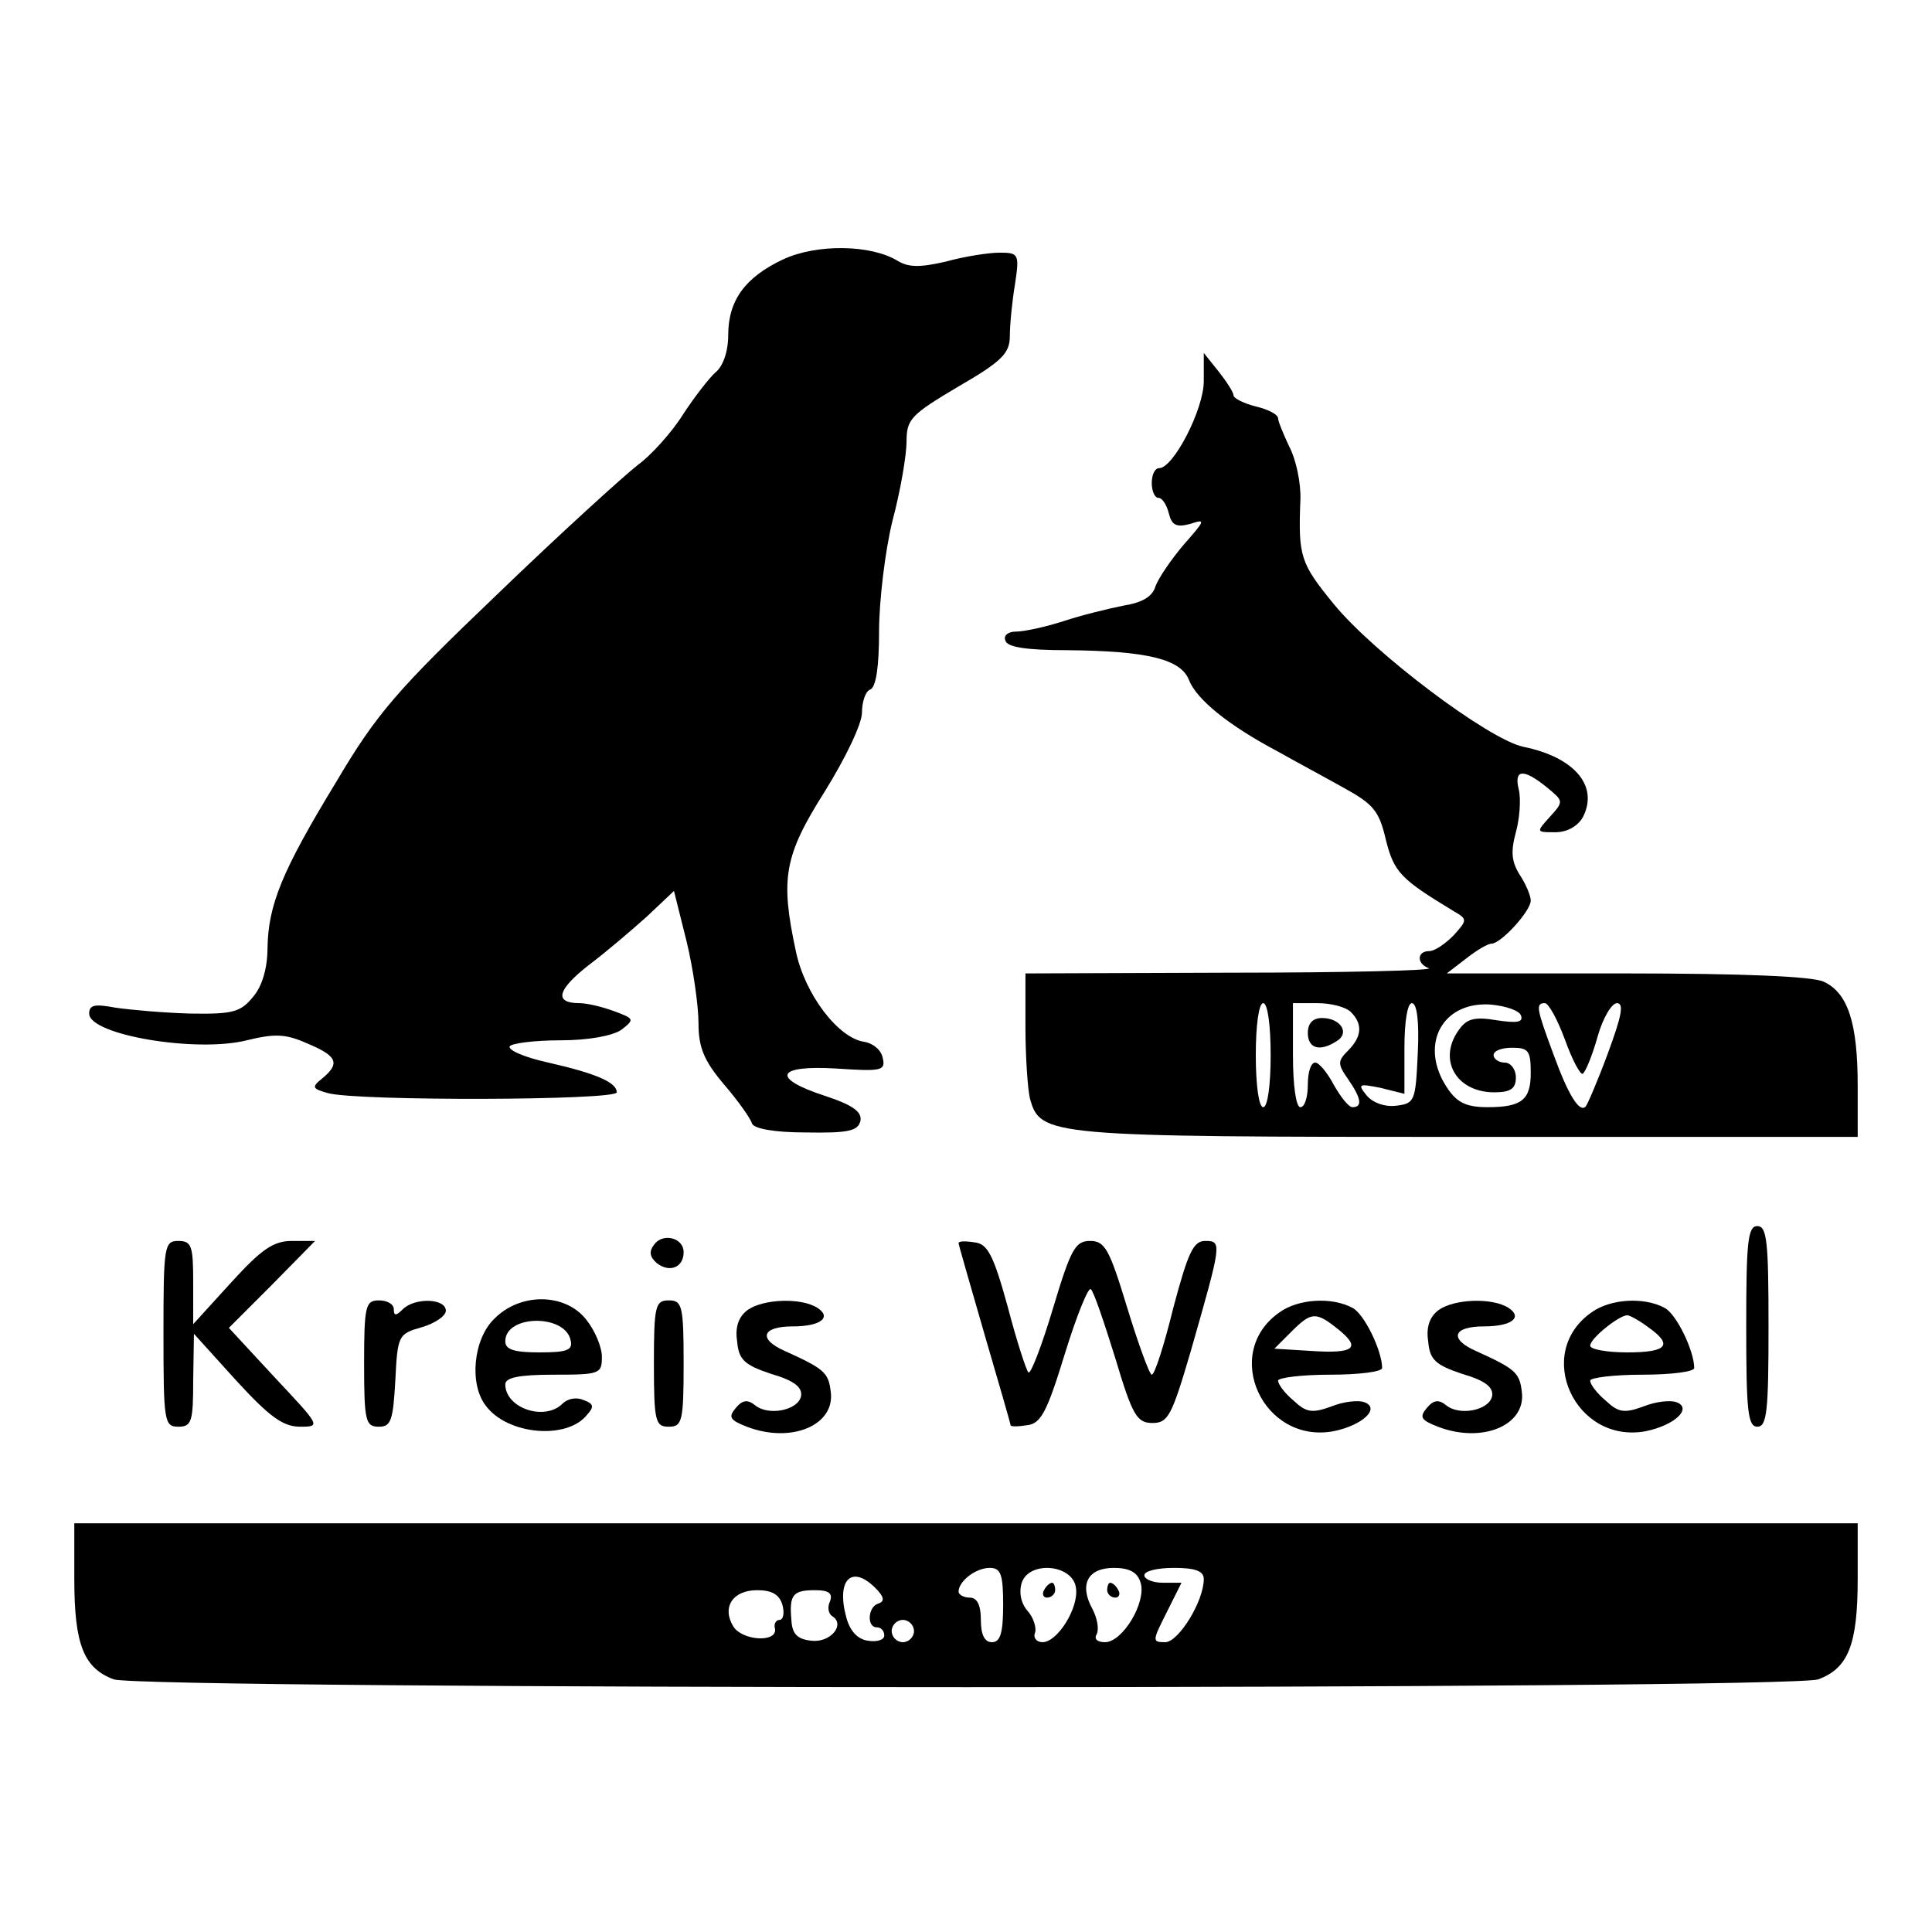 <?xml version="1.0" standalone="no"?>
<!DOCTYPE svg PUBLIC "-//W3C//DTD SVG 20010904//EN"
 "http://www.w3.org/TR/2001/REC-SVG-20010904/DTD/svg10.dtd">
<svg version="1.0" xmlns="http://www.w3.org/2000/svg"
 width="260pt" height="260pt" viewBox="0 0 260 260"
 preserveAspectRatio="xMidYMid meet">
<g transform="translate(0,260) scale(0.1,-0.1)"
fill="#000000" stroke="none">
<path d="M1054 2251 c-51 -24 -74 -55 -74 -102 0 -22 -7 -42 -17 -50 -9 -8
-29 -34 -44 -57 -15 -24 -43 -55 -61 -68 -18 -14 -103 -91 -188 -173 -136
-130 -163 -161 -218 -254 -73 -120 -91 -165 -92 -223 0 -26 -7 -51 -19 -65
-17 -21 -27 -24 -85 -23 -36 1 -81 5 -101 8 -27 5 -35 4 -35 -8 0 -29 145 -53
212 -36 37 9 52 9 81 -4 41 -17 45 -27 21 -47 -15 -12 -14 -14 7 -20 39 -11
389 -10 389 1 0 13 -26 25 -92 40 -32 7 -55 17 -52 22 3 4 33 8 68 8 38 0 70
6 82 14 18 14 18 15 -9 25 -16 6 -37 11 -47 11 -35 0 -30 18 12 51 24 18 59
48 79 66 l36 34 17 -68 c9 -37 16 -87 16 -110 0 -32 7 -50 34 -82 19 -22 36
-46 38 -53 3 -7 30 -12 73 -12 57 -1 70 2 73 16 2 12 -11 21 -47 33 -74 24
-67 42 15 37 60 -4 66 -3 62 14 -2 11 -13 20 -25 22 -35 5 -80 64 -92 122 -21
98 -16 128 39 215 28 45 50 91 50 106 0 15 5 29 11 31 8 3 12 31 12 78 0 41 8
108 18 149 11 41 19 89 19 107 0 30 6 36 70 74 59 34 69 45 69 68 0 15 3 46 7
70 6 40 5 42 -21 42 -14 0 -47 -5 -72 -12 -35 -8 -50 -8 -65 1 -36 22 -109 23
-154 2z"/>
<path d="M1620 2087 c0 -38 -41 -117 -60 -117 -6 0 -10 -9 -10 -20 0 -11 4
-20 9 -20 5 0 11 -9 14 -21 4 -16 10 -19 29 -14 21 7 20 5 -9 -28 -17 -20 -34
-45 -38 -56 -4 -14 -18 -22 -43 -26 -20 -4 -57 -13 -81 -21 -25 -8 -53 -14
-64 -14 -10 0 -17 -5 -14 -12 2 -9 29 -13 83 -13 108 -1 153 -12 164 -40 10
-26 53 -61 119 -96 23 -13 64 -35 89 -49 40 -22 48 -31 57 -70 11 -44 20 -53
91 -96 19 -11 19 -12 0 -33 -11 -11 -25 -21 -33 -21 -16 0 -17 -17 0 -23 6 -3
-113 -6 -265 -6 l-278 -1 0 -72 c0 -40 3 -83 6 -96 14 -51 22 -52 589 -52
l525 0 0 69 c0 84 -13 125 -46 140 -16 7 -107 11 -266 11 l-241 0 26 20 c14
11 29 20 34 20 13 0 53 44 53 58 0 7 -7 23 -15 35 -11 18 -12 31 -5 57 5 18 7
44 4 57 -7 28 6 29 37 4 23 -19 24 -19 5 -40 -19 -21 -19 -21 7 -21 16 0 30 8
37 20 22 42 -11 81 -80 95 -47 10 -201 126 -255 192 -45 55 -48 64 -45 140 1
23 -6 55 -15 72 -8 17 -15 34 -15 38 0 5 -13 12 -30 16 -16 4 -30 11 -30 15 0
4 -9 18 -20 32 l-20 25 0 -38z m90 -907 c0 -40 -4 -70 -10 -70 -6 0 -10 30
-10 70 0 40 4 70 10 70 6 0 10 -30 10 -70z m108 58 c16 -16 15 -33 -4 -52 -14
-14 -14 -18 0 -38 18 -26 20 -38 6 -38 -5 0 -16 14 -25 30 -9 17 -20 30 -25
30 -6 0 -10 -13 -10 -30 0 -16 -4 -30 -10 -30 -6 0 -10 30 -10 70 l0 70 33 0
c18 0 38 -5 45 -12z m90 -55 c-3 -65 -4 -68 -29 -71 -15 -2 -32 4 -40 14 -12
15 -11 16 19 10 l32 -8 0 61 c0 36 4 61 10 61 7 0 10 -25 8 -67z m139 50 c3
-9 -6 -10 -33 -6 -29 5 -40 2 -50 -12 -30 -40 -5 -85 47 -85 22 0 29 5 29 20
0 11 -7 20 -15 20 -8 0 -15 5 -15 10 0 6 11 10 25 10 22 0 25 -4 25 -34 0 -36
-12 -46 -58 -46 -33 0 -45 8 -61 37 -28 55 5 106 66 101 20 -2 38 -8 40 -15z
m59 -32 c10 -28 21 -48 24 -46 4 3 13 25 20 50 7 25 19 45 26 45 10 0 6 -18
-12 -67 -14 -38 -28 -70 -30 -72 -8 -9 -23 14 -43 69 -23 62 -25 70 -12 70 5
0 17 -22 27 -49z"/>
<path d="M1760 1210 c0 -21 16 -26 39 -11 18 11 5 31 -20 31 -12 0 -19 -7 -19
-20z"/>
<path d="M2350 815 c0 -113 2 -135 15 -135 13 0 15 22 15 135 0 113 -2 135
-15 135 -13 0 -15 -22 -15 -135z"/>
<path d="M881 926 c-8 -10 -7 -17 3 -26 17 -13 36 -6 36 15 0 19 -27 26 -39
11z"/>
<path d="M220 805 c0 -118 1 -125 20 -125 18 0 20 7 20 63 l1 62 57 -63 c45
-49 63 -62 86 -62 28 0 27 1 -34 66 l-62 67 58 58 58 59 -31 0 c-25 0 -41 -11
-82 -56 l-51 -56 0 56 c0 49 -2 56 -20 56 -19 0 -20 -7 -20 -125z"/>
<path d="M1290 927 c0 -2 16 -57 35 -123 19 -65 35 -120 35 -122 0 -2 10 -2
22 0 19 2 27 18 51 96 16 52 32 91 35 87 4 -3 18 -45 33 -93 23 -77 29 -87 50
-87 21 0 26 10 51 95 42 147 43 150 20 150 -16 0 -23 -15 -43 -90 -12 -49 -25
-90 -29 -90 -3 0 -18 41 -33 90 -24 79 -30 90 -50 90 -20 0 -26 -11 -50 -91
-15 -50 -30 -89 -33 -86 -3 3 -16 43 -28 89 -19 69 -27 84 -44 86 -12 2 -22 2
-22 -1z"/>
<path d="M490 765 c0 -78 2 -85 20 -85 16 0 19 8 22 62 3 61 4 63 36 72 17 5
32 15 32 22 0 17 -42 18 -58 2 -9 -9 -12 -9 -12 0 0 7 -9 12 -20 12 -18 0 -20
-7 -20 -85z"/>
<path d="M665 825 c-28 -27 -34 -88 -11 -117 29 -39 109 -46 136 -12 10 11 9
15 -5 20 -9 4 -21 2 -28 -5 -24 -24 -77 -6 -77 26 0 9 18 13 65 13 62 0 65 1
65 24 0 13 -9 35 -21 50 -28 36 -89 37 -124 1z m103 -29 c3 -13 -5 -16 -42
-16 -35 0 -46 4 -46 15 0 36 81 37 88 1z"/>
<path d="M880 765 c0 -78 2 -85 20 -85 18 0 20 7 20 85 0 78 -2 85 -20 85 -18
0 -20 -7 -20 -85z"/>
<path d="M1006 837 c-12 -9 -17 -23 -14 -42 2 -25 10 -32 46 -44 31 -9 42 -18
40 -30 -4 -19 -44 -27 -62 -12 -10 8 -17 7 -26 -4 -10 -12 -8 -16 15 -25 60
-23 119 2 113 47 -3 26 -9 31 -62 55 -36 16 -31 33 11 33 37 0 53 12 33 25
-22 14 -73 12 -94 -3z"/>
<path d="M1722 834 c-79 -55 -22 -178 73 -160 39 8 63 31 41 39 -8 3 -28 1
-45 -6 -25 -9 -33 -8 -50 8 -12 10 -21 22 -21 27 0 4 32 8 70 8 39 0 70 4 70
9 0 23 -24 73 -40 81 -28 15 -73 12 -98 -6z m79 -23 c31 -25 22 -33 -37 -29
l-49 3 23 23 c27 27 33 27 63 3z"/>
<path d="M1936 837 c-12 -9 -17 -23 -14 -42 2 -25 10 -32 46 -44 31 -9 42 -18
40 -30 -4 -19 -44 -27 -62 -12 -10 8 -17 7 -26 -4 -10 -12 -8 -16 15 -25 60
-23 119 2 113 47 -3 26 -9 31 -62 55 -36 16 -31 33 11 33 37 0 53 12 33 25
-22 14 -73 12 -94 -3z"/>
<path d="M2142 834 c-79 -55 -22 -178 73 -160 39 8 63 31 41 39 -8 3 -28 1
-45 -6 -25 -9 -33 -8 -50 8 -12 10 -21 22 -21 27 0 4 32 8 70 8 39 0 70 4 70
9 0 23 -24 73 -40 81 -28 15 -73 12 -98 -6z m76 -20 c34 -24 26 -34 -28 -34
-27 0 -50 4 -50 9 0 10 39 41 50 41 3 0 16 -7 28 -16z"/>
<path d="M100 475 c0 -89 13 -120 53 -135 42 -14 2252 -14 2294 0 40 15 53 46
53 135 l0 75 -1200 0 -1200 0 0 -75z m1250 -35 c0 -38 -4 -50 -15 -50 -10 0
-15 10 -15 30 0 20 -5 30 -15 30 -8 0 -15 4 -15 8 0 14 23 32 42 32 15 0 18
-9 18 -50z m98 23 c4 -27 -25 -73 -45 -73 -8 0 -13 6 -10 13 2 6 -2 20 -10 29
-9 10 -12 25 -8 38 10 30 69 25 73 -7z m87 7 c8 -26 -24 -80 -48 -80 -11 0
-15 5 -11 11 3 6 1 21 -6 34 -18 33 -6 55 29 55 21 0 32 -6 36 -20z m85 5 c0
-30 -34 -85 -52 -85 -18 0 -17 2 2 40 l20 40 -25 0 c-14 0 -25 5 -25 10 0 6
18 10 40 10 28 0 40 -4 40 -15z m-442 -12 c12 -12 13 -18 4 -21 -14 -4 -16
-32 -2 -32 6 0 10 -5 10 -11 0 -6 -10 -9 -22 -7 -14 2 -24 13 -29 31 -14 51 7
72 39 40z m-125 -23 c3 -11 1 -20 -4 -20 -5 0 -8 -6 -6 -12 3 -19 -44 -16 -56
3 -16 26 -1 49 32 49 20 0 30 -6 34 -20z m64 5 c-4 -8 -2 -17 3 -20 18 -11 -2
-36 -28 -33 -19 2 -26 9 -27 28 -3 34 2 40 32 40 18 0 24 -4 20 -15z m113 -40
c0 -8 -7 -15 -15 -15 -8 0 -15 7 -15 15 0 8 7 15 15 15 8 0 15 -7 15 -15z"/>
<path d="M1405 460 c-3 -5 -1 -10 4 -10 6 0 11 5 11 10 0 6 -2 10 -4 10 -3 0
-8 -4 -11 -10z"/>
<path d="M1490 460 c0 -5 5 -10 11 -10 5 0 7 5 4 10 -3 6 -8 10 -11 10 -2 0
-4 -4 -4 -10z"/>
</g>
</svg>
